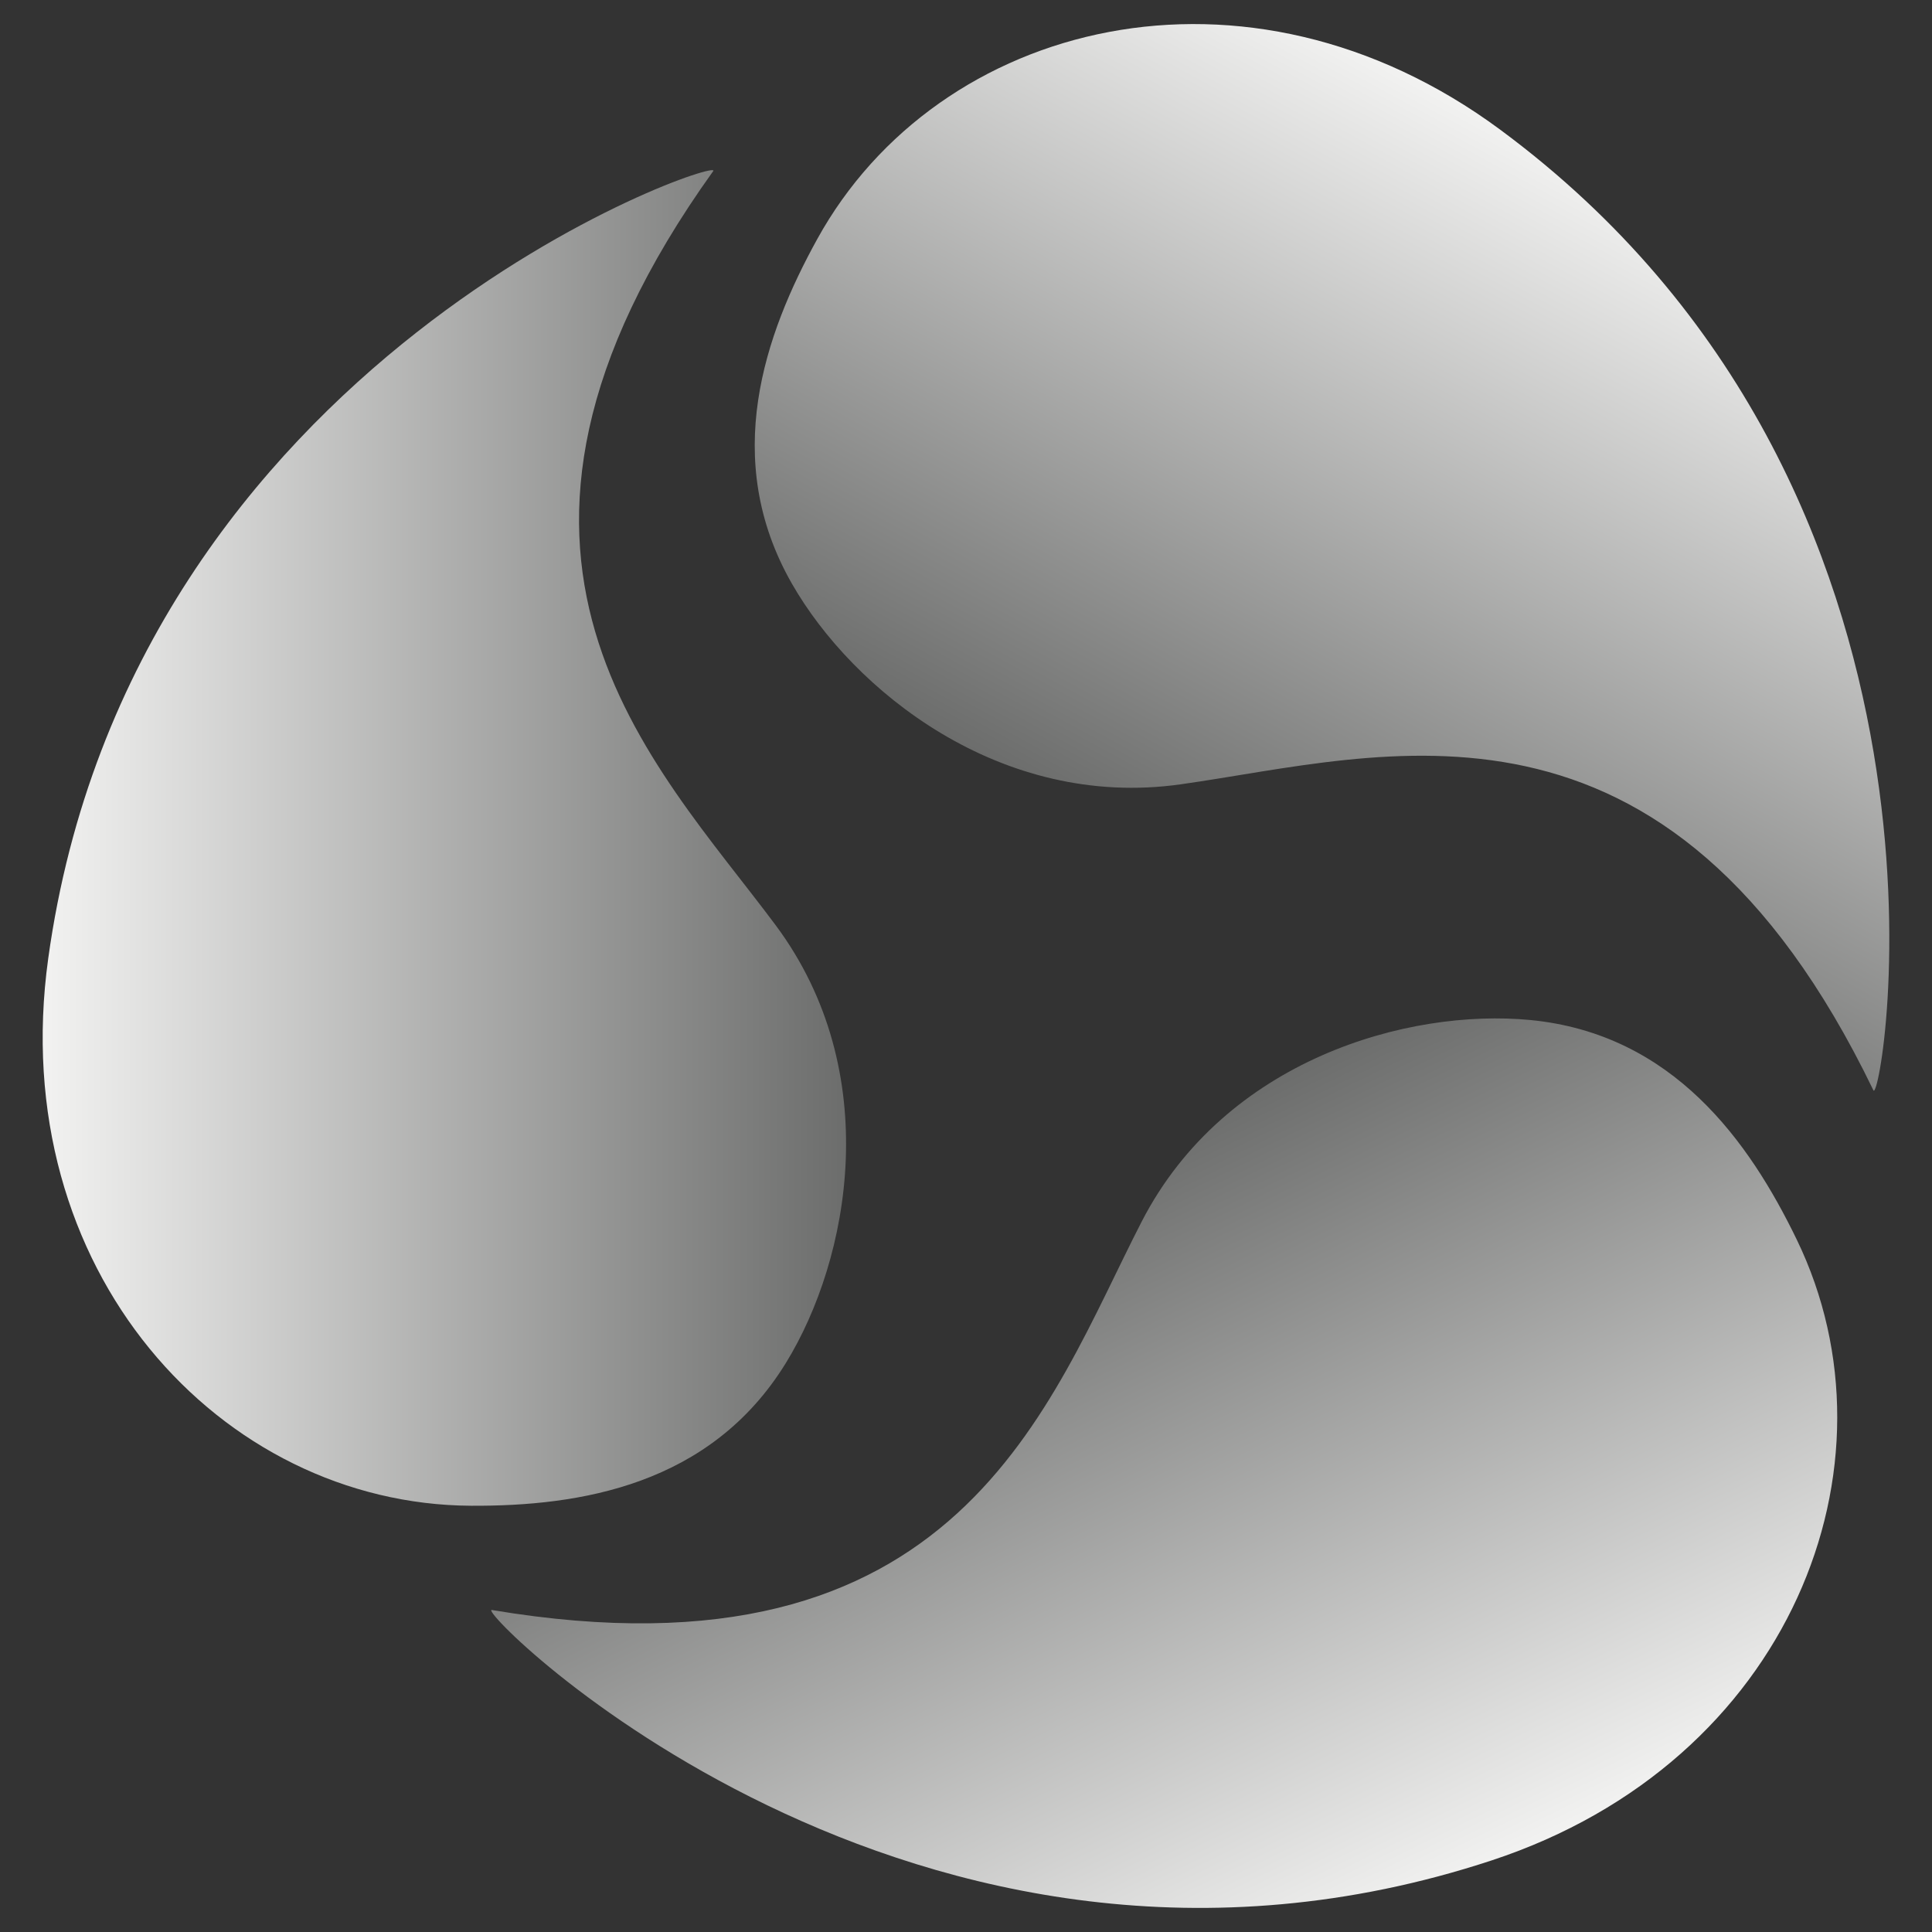 <?xml version="1.0" encoding="UTF-8"?>
<!DOCTYPE svg PUBLIC "-//W3C//DTD SVG 1.1//EN" "http://www.w3.org/Graphics/SVG/1.1/DTD/svg11.dtd">
<svg version="1.1" xmlns="http://www.w3.org/2000/svg" xmlns:xlink="http://www.w3.org/1999/xlink" x="0" y="0" width="24" height="24" viewBox="0, 0, 24, 24">
  <rect x="0" y="0" width="24" height="24" fill="#333333" stroke="none"/>
  <defs>
    <linearGradient id="Gradient_1" gradientUnits="userSpaceOnUse" x1="0.53" y1="10.41" x2="10.51" y2="10.41">
      <stop offset="0" stop-color="#F2F2F1"/>
      <stop offset="1" stop-color="#6C6D6C"/>
    </linearGradient>
    <linearGradient id="Gradient_2" gradientUnits="userSpaceOnUse" x1="-7.571" y1="-18.631" x2="2.409" y2="-18.631" gradientTransform="matrix(-0.478, 0.878, -0.878, -0.478, 0, 0)">
      <stop offset="0" stop-color="#F2F2F1"/>
      <stop offset="1" stop-color="#6C6D6C"/>
    </linearGradient>
    <linearGradient id="Gradient_3" gradientUnits="userSpaceOnUse" x1="-28.977" y1="4.966" x2="-18.997" y2="4.966" gradientTransform="matrix(-0.44, -0.898, 0.898, -0.44, 0, 0)">
      <stop offset="0" stop-color="#F2F2F1"/>
      <stop offset="1" stop-color="#6C6D6C"/>
    </linearGradient>
  </defs>
  <g id="Layer_1">
    <g>
      <path d="M0.599,11.907 C1.637,4.414 9.004,1.924 8.86,2.125 C5.425,6.916 8.122,9.458 9.639,11.498 C10.989,13.315 10.561,15.636 9.761,16.934 C8.825,18.452 7.204,18.712 5.852,18.705 C2.743,18.689 0.062,15.783 0.599,11.907 z" fill="url(#Gradient_1)"/>
      <path d="M18.635,1.61 C24.718,6.107 23.379,13.766 23.272,13.544 C20.708,8.235 17.186,9.388 14.668,9.743 C12.427,10.06 10.594,8.574 9.837,7.25 C8.952,5.702 9.499,4.154 10.152,2.97 C11.653,0.248 15.488,-0.716 18.635,1.61 z" fill="url(#Gradient_2)"/>
      <path d="M18.529,23.111 C11.345,25.477 5.866,19.959 6.11,20 C11.924,20.975 13.019,17.434 14.183,15.174 C15.22,13.162 17.492,12.525 19.01,12.671 C20.785,12.843 21.732,14.184 22.321,15.401 C23.676,18.2 22.246,21.887 18.529,23.111 z" fill="url(#Gradient_3)"/>
    </g>
  </g>
</svg>
